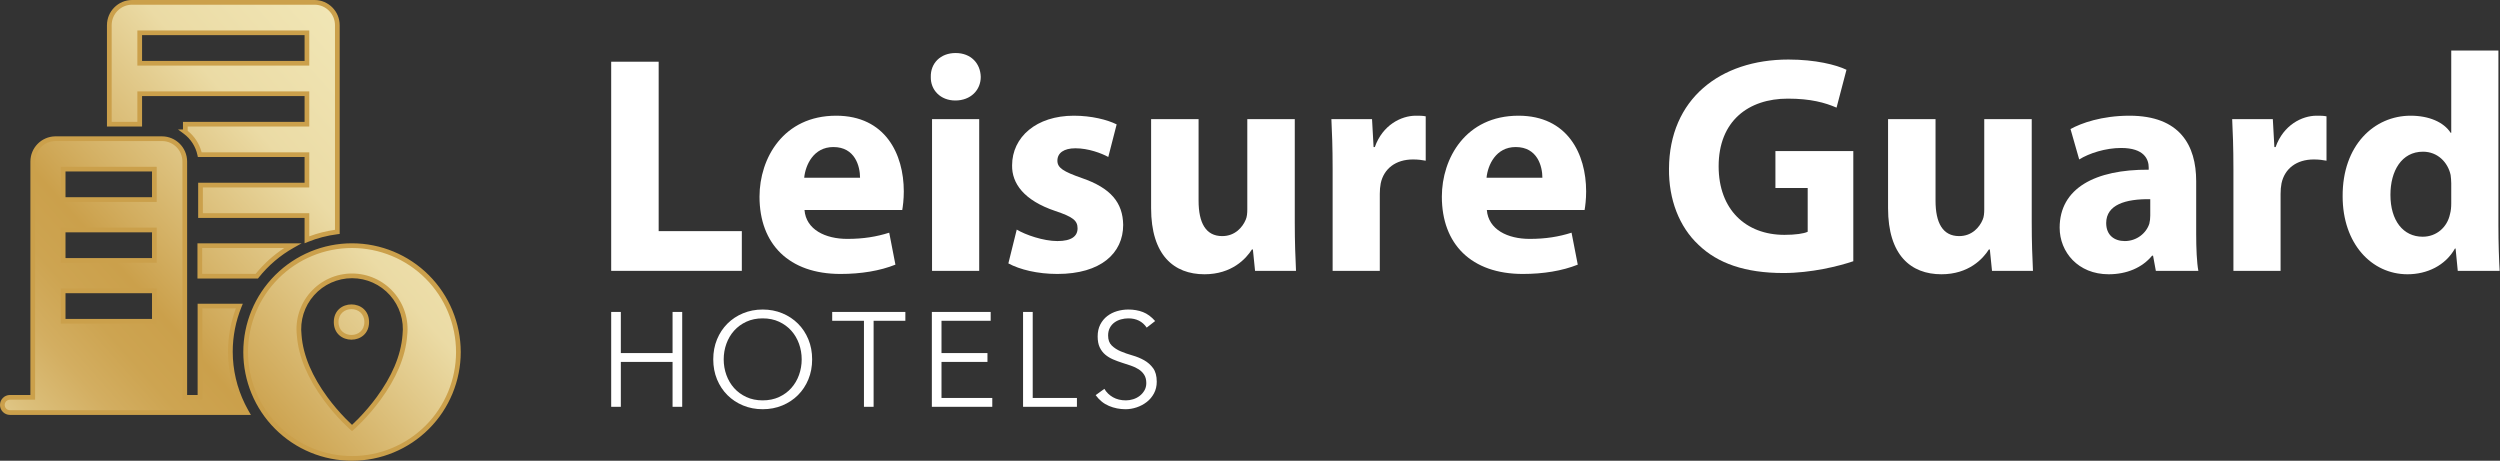 <svg xmlns="http://www.w3.org/2000/svg" xmlns:xlink="http://www.w3.org/1999/xlink" width="2127px" height="392px" viewBox="0 0 2127 392"><rect x="0" y="0" width="2127" height="392" fill="#333333" stroke="none"/><title>LG Hotels White</title><defs><linearGradient x1="-49.831%" y1="125.706%" x2="118.685%" y2="-23.588%" id="linearGradient-1"><stop stop-color="#F8F3CA" offset="0%"></stop><stop stop-color="#FAF7CF" offset="8%"></stop><stop stop-color="#FBF9D2" offset="10%"></stop><stop stop-color="#F1E6B5" offset="20%"></stop><stop stop-color="#EAD9A1" offset="23%"></stop><stop stop-color="#DCC07C" offset="29%"></stop><stop stop-color="#D3AE61" offset="35%"></stop><stop stop-color="#CDA451" offset="40%"></stop><stop stop-color="#CBA04B" offset="45%"></stop><stop stop-color="#EBDBA5" offset="64%"></stop><stop stop-color="#FBF9D2" offset="100%"></stop></linearGradient></defs><g id="Cover" stroke="none" stroke-width="1" fill="none" fill-rule="evenodd"><g id="LG-Hotels-White" transform="translate(2, 2)" fill-rule="nonzero"><path d="M297.5,207 C321.499,207.033 344.495,216.567 361.464,233.536 C378.433,250.507 387.968,273.501 388,297.5 C388,321.499 378.467,344.529 361.497,361.497 C344.526,378.465 321.499,388 297.5,388 C273.501,388 250.471,378.467 233.503,361.497 C216.535,344.526 207,321.499 207,297.5 C207,273.501 216.533,250.471 233.503,233.503 C250.474,216.535 273.501,207 297.5,207 Z M297.501,232.696 C284.573,232.696 272.274,238.223 263.693,247.887 C255.096,257.535 251.056,270.399 252.559,283.23 C255.757,326.233 297.5,362.141 297.5,362.141 C297.5,362.141 339.242,326.236 342.441,283.23 C343.947,270.399 339.907,257.535 331.309,247.887 C322.728,238.223 310.43,232.696 297.501,232.696 Z M135.801,116 C146.503,116.016 155.185,124.705 155.201,135.416 L155.201,336.056 L168.134,336.056 L168.134,258.39 L201.615,258.39 C196.588,270.719 194.001,283.906 194.001,297.223 C194.016,312.934 197.637,328.435 204.573,342.528 C204.573,342.528 206.917,347.123 208,349 L6.467,349 C2.894,349 0,346.104 0,342.528 C0,338.952 2.894,336.056 6.467,336.056 L25.867,336.056 L25.867,135.416 C25.883,124.705 34.565,116.016 45.267,116 L135.801,116 Z M310,272 C310,289.333 284,289.333 284,272 C284,254.667 310,254.667 310,272 Z M129.334,245.445 L51.734,245.445 L51.734,271.334 L129.334,271.334 L129.334,245.445 Z M247,207 C235.252,213.581 224.873,222.421 216.472,233 L168,233 L168.001,207 L247,207 Z M129.334,193.668 L51.734,193.668 L51.734,219.557 L129.334,219.557 L129.334,193.668 Z M265.6,0 C276.302,0.016 284.984,8.714 285,19.437 L285,195.278 C276.125,196.379 267.427,198.631 259.133,202 L259.133,181.413 L168.599,181.413 L168.599,155.497 L259.133,155.497 L259.133,129.58 L167.954,129.58 C166.321,121.789 161.875,114.873 155.489,110.143 L155.667,110.143 L155.667,103.664 L259.134,103.664 L259.134,77.748 L116.867,77.748 L116.867,103.664 L91,103.664 L91,19.438 C91.016,8.716 99.698,0.017 110.4,0 Z M129.334,141.891 L51.734,141.891 L51.734,167.779 L129.334,167.779 L129.334,141.891 Z M259.134,25.917 L116.867,25.917 L116.867,51.834 L259.134,51.834 L259.134,25.917 Z" id="Combined-Shape" fill="url(#linearGradient-1)"></path><path d="M362.878,232.122 C380.219,249.464 389.967,272.965 390,297.5 C390,322.034 380.254,345.57 362.911,362.911 C345.566,380.254 322.031,390 297.5,390 C272.966,390 249.43,380.254 232.089,362.911 C214.746,345.566 205,322.031 205,297.5 C205,272.966 214.746,249.43 232.089,232.089 C249.433,214.747 272.97,205 297.5,205 C322.036,205.034 345.539,214.783 362.878,232.122 Z M297.497,209 C274.03,209 251.511,218.325 234.917,234.917 C218.325,251.508 209,274.027 209,297.5 C209,320.97 218.325,343.488 234.917,360.083 C251.508,376.675 274.027,386 297.5,386 C320.97,386 343.488,376.675 360.083,360.083 C376.675,343.492 386,320.973 386,297.503 C385.968,274.029 376.641,251.543 360.05,234.95 C343.459,218.36 320.972,209.032 297.497,209 Z M297.501,230.696 C311.001,230.696 323.844,236.467 332.802,246.556 C341.774,256.624 346.001,270.055 344.436,283.379 C343.052,301.978 334.706,320.519 321.68,338.255 C316.685,345.056 311.336,351.266 305.986,356.763 C304.111,358.689 302.369,360.389 300.803,361.848 C300.253,362.361 299.763,362.807 299.34,363.186 C299.082,363.416 298.902,363.574 298.804,363.658 L297.5,364.78 L296.196,363.658 C296.098,363.574 295.918,363.416 295.66,363.186 C295.237,362.807 294.747,362.361 294.197,361.848 C292.631,360.389 290.889,358.689 289.015,356.763 C283.664,351.266 278.316,345.056 273.321,338.255 C260.293,320.518 251.947,301.977 250.572,283.463 C249.002,270.054 253.229,256.624 262.198,246.559 C271.159,236.467 284.002,230.696 297.501,230.696 Z M297.501,234.696 C285.145,234.696 273.391,239.978 265.186,249.218 C256.977,258.431 253.107,270.723 254.553,283.082 C255.872,300.818 263.923,318.702 276.544,335.887 C281.423,342.53 286.653,348.602 291.881,353.973 C293.709,355.851 295.405,357.506 296.924,358.922 C297.101,359.086 297.27,359.243 297.433,359.393 L297.5,359.454 L297.567,359.393 C297.648,359.318 297.731,359.241 297.816,359.163 L298.076,358.922 C299.595,357.506 301.291,355.851 303.119,353.973 C308.347,348.602 313.577,342.53 318.456,335.887 C331.077,318.703 339.127,300.818 340.455,282.997 C341.895,270.723 338.026,258.431 329.814,249.215 C321.612,239.978 309.857,234.696 297.501,234.696 Z M135.804,114 C147.608,114.018 157.183,123.6 157.201,135.416 L157.2,334.055 L166.134,334.055 L166.134,256.39 L204.591,256.39 L203.467,259.145 C198.537,271.236 196.001,284.167 196.001,297.221 C196.015,312.62 199.563,327.82 206.354,341.619 C206.382,341.674 206.382,341.674 206.512,341.927 C206.638,342.174 206.78,342.449 206.932,342.745 C207.369,343.59 207.808,344.435 208.224,345.223 C208.236,345.247 208.246,345.264 208.253,345.279 L208.294,345.355 L208.323,345.411 C208.917,346.535 209.402,347.428 209.732,348 L211.463,351 L6.467,351 C1.789,351 -2,347.208 -2,342.528 C-2,337.848 1.789,334.056 6.467,334.056 L23.866,334.055 L23.867,135.413 C23.884,123.719 33.268,114.21 44.913,114.003 L45.267,114 L135.804,114 Z M136.124,118.003 L135.798,118 L45.27,118 C35.67,118.015 27.881,125.81 27.867,135.416 L27.867,338.056 L6.467,338.056 C3.999,338.056 2,340.056 2,342.528 C2,345 3.999,347 6.467,347 L204.639,347 L204.365,346.48 C204.15,346.068 203.929,345.645 203.709,345.219 L203.378,344.579 C203.223,344.279 203.08,344.001 202.952,343.752 C202.821,343.495 202.821,343.495 202.778,343.411 C195.705,329.038 192.016,313.235 192.001,297.223 C192.001,284.912 194.17,272.708 198.398,261.165 L198.685,260.389 L170.134,260.389 L170.134,338.056 L153.201,338.056 L153.201,135.42 C153.186,125.81 145.397,118.014 135.798,118 L136.124,118.003 Z M282,272 C282,252 312,252 312,272 C312,292 282,292 282,272 Z M308,272 C308,257.333 286,257.333 286,272 C286,286.667 308,286.667 308,272 Z M131.334,243.445 L131.334,273.334 L49.734,273.334 L49.734,243.445 L131.334,243.445 Z M127.333,247.445 L53.733,247.445 L53.733,269.334 L127.333,269.334 L127.333,247.445 Z M254.662,205 L247.977,208.745 C236.457,215.199 226.277,223.869 218.039,234.244 L217.438,235 L166,235 L166,233 L166.001,205 L254.662,205 Z M239.845,209 L170,209 L169.999,231 L215.511,231 L216.086,230.297 C222.843,222.091 230.787,214.956 239.633,209.139 L239.845,209 Z M131.334,191.668 L131.334,221.557 L49.734,221.557 L49.734,191.668 L131.334,191.668 Z M127.333,195.668 L53.733,195.668 L53.733,217.556 L127.333,217.556 L127.333,195.668 Z M265.6,-2 C277.408,-1.982 286.982,7.61 287,19.437 L287,197.045 L285.246,197.263 C276.52,198.346 267.994,200.559 259.886,203.853 L257.133,204.971 L257.133,183.412 L166.599,183.413 L166.599,153.497 L257.133,153.496 L257.133,131.58 L166.329,131.58 L165.996,129.991 C164.466,122.688 160.299,116.194 154.299,111.75 L149.428,108.143 L153.667,108.143 L153.667,101.664 L257.134,101.664 L257.134,79.747 L118.866,79.747 L118.867,105.664 L89,105.664 L89,19.435 C89.018,7.612 98.591,-1.981 110.4,-2 L265.6,-2 Z M265.597,2 L110.403,2 C100.804,2.016 93.014,9.82 93,19.438 L93,101.664 L114.866,101.664 L114.867,75.748 L261.134,75.748 L261.134,105.664 L157.667,105.664 L157.667,109.296 L157.928,109.505 C163.5,114.042 167.519,120.206 169.417,127.125 L169.537,127.58 L261.133,127.58 L261.133,157.497 L170.599,157.496 L170.599,179.412 L261.133,179.413 L261.133,199.075 L261.317,199.006 C268.207,196.449 275.362,194.629 282.664,193.574 L283,193.526 L283,19.44 C282.986,9.928 275.372,2.192 265.923,2.004 L265.597,2 Z M131.334,139.891 L131.334,169.779 L49.734,169.779 L49.734,139.891 L131.334,139.891 Z M127.333,143.89 L53.733,143.89 L53.733,165.779 L127.333,165.779 L127.333,143.89 Z M261.134,23.917 L261.134,53.834 L114.867,53.834 L114.867,23.917 L261.134,23.917 Z M257.134,27.917 L118.866,27.917 L118.866,49.833 L257.134,49.833 L257.134,27.917 Z" id="Combined-Shape" fill="#CBA04B"></path><g id="Group" transform="translate(518, 41)" fill="#FFFFFF"><g id="Leisure-Guard" transform="translate(0, 0)"><polygon id="Path" points="-2.27373675e-13 187.44 111.144 187.44 111.144 153.648 40.392 153.648 40.392 9.504 -2.27373675e-13 9.504"></polygon><path d="M247.632,135.696 C248.16,132.792 248.952,126.72 248.952,119.856 C248.952,87.912 233.112,55.44 191.4,55.44 C146.52,55.44 126.192,91.608 126.192,124.344 C126.192,164.736 151.272,190.08 195.096,190.08 C212.52,190.08 228.624,187.44 241.824,182.16 L236.544,154.968 C225.72,158.4 214.632,160.248 200.904,160.248 C182.16,160.248 165.792,152.328 164.472,135.696 L247.632,135.696 Z M164.208,108.24 C165.264,97.416 172.128,82.104 189.024,82.104 C207.504,82.104 211.728,98.472 211.728,108.24 L164.208,108.24 Z" id="Shape"></path><path d="M313.104,187.44 L313.104,58.344 L272.976,58.344 L272.976,187.44 L313.104,187.44 Z M293.04,2.112 C280.104,2.112 271.656,10.824 271.92,22.44 C271.656,33.528 280.104,42.504 292.776,42.504 C305.976,42.504 314.424,33.528 314.424,22.44 C314.16,10.824 305.976,2.112 293.04,2.112 Z" id="Shape"></path><path d="M337.92,181.104 C347.688,186.384 362.736,190.08 379.632,190.08 C416.592,190.08 435.6,172.392 435.6,148.368 C435.336,129.36 425.04,116.952 400.488,108.504 C384.648,102.96 379.632,99.792 379.632,93.72 C379.632,87.12 385.176,83.16 394.944,83.16 C406.032,83.16 417.12,87.384 422.928,90.552 L430.056,62.832 C422.136,58.872 408.672,55.44 393.624,55.44 C361.68,55.44 341.088,73.656 341.088,97.68 C340.824,112.992 351.12,127.512 377.784,136.488 C392.832,141.504 396.792,144.672 396.792,151.272 C396.792,157.872 391.776,162.096 379.632,162.096 C367.752,162.096 352.44,156.816 345.048,152.328 L337.92,181.104 Z" id="Path"></path><path d="M581.592,58.344 L541.2,58.344 L541.2,135.168 C541.2,138.336 540.936,141.504 539.88,143.88 C537.24,150.216 530.904,157.872 519.816,157.872 C505.824,157.872 499.752,146.52 499.752,127.776 L499.752,58.344 L459.36,58.344 L459.36,134.112 C459.36,173.976 478.632,190.344 504.768,190.344 C528,190.344 540.144,177.144 545.16,169.224 L545.952,169.224 L547.8,187.44 L582.648,187.44 C582.12,176.616 581.592,162.888 581.592,145.992 L581.592,58.344 Z" id="Path"></path><path d="M613.8,187.44 L653.928,187.44 L653.928,121.968 C653.928,118.8 654.192,115.632 654.72,112.992 C657.36,100.584 667.392,92.664 682.176,92.664 C686.664,92.664 690.096,93.192 693,93.72 L693,55.968 C690.096,55.44 688.248,55.44 684.552,55.44 C672.144,55.44 656.304,63.36 649.704,82.104 L648.648,82.104 L647.328,58.344 L612.744,58.344 C613.272,69.432 613.8,81.84 613.8,100.848 L613.8,187.44 Z" id="Path"></path><path d="M828.168,135.696 C828.696,132.792 829.488,126.72 829.488,119.856 C829.488,87.912 813.648,55.44 771.936,55.44 C727.056,55.44 706.728,91.608 706.728,124.344 C706.728,164.736 731.808,190.08 775.632,190.08 C793.056,190.08 809.16,187.44 822.36,182.16 L817.08,154.968 C806.256,158.4 795.168,160.248 781.44,160.248 C762.696,160.248 746.328,152.328 745.008,135.696 L828.168,135.696 Z M744.744,108.24 C745.8,97.416 752.664,82.104 769.56,82.104 C788.04,82.104 792.264,98.472 792.264,108.24 L744.744,108.24 Z" id="Shape"></path><path d="M1056.792,85.536 L990.528,85.536 L990.528,116.952 L1017.984,116.952 L1017.984,154.176 C1014.816,155.76 1007.424,156.816 998.184,156.816 C965.184,156.816 942.216,135.168 942.216,98.472 C942.216,59.928 967.56,40.92 1001.088,40.92 C1020.624,40.92 1032.768,44.352 1042.536,48.576 L1050.984,16.368 C1042.272,12.144 1024.584,7.656 1001.616,7.656 C943.272,7.656 900.24,41.448 899.976,100.584 C899.712,126.72 908.688,149.952 925.056,165.264 C941.424,181.104 964.92,189.288 997.392,189.288 C1020.888,189.288 1044.384,183.48 1056.792,179.256 L1056.792,85.536 Z" id="Path"></path><path d="M1208.592,58.344 L1168.2,58.344 L1168.2,135.168 C1168.2,138.336 1167.936,141.504 1166.88,143.88 C1164.24,150.216 1157.904,157.872 1146.816,157.872 C1132.824,157.872 1126.752,146.52 1126.752,127.776 L1126.752,58.344 L1086.36,58.344 L1086.36,134.112 C1086.36,173.976 1105.632,190.344 1131.768,190.344 C1155,190.344 1167.144,177.144 1172.16,169.224 L1172.952,169.224 L1174.8,187.44 L1209.648,187.44 C1209.12,176.616 1208.592,162.888 1208.592,145.992 L1208.592,58.344 Z" id="Path"></path><path d="M1350.36,187.44 C1349.04,180.312 1348.512,168.432 1348.512,156.024 L1348.512,111.144 C1348.512,80.784 1334.784,55.44 1291.752,55.44 C1268.256,55.44 1250.568,61.776 1241.592,66.792 L1248.984,92.664 C1257.432,87.384 1271.424,82.896 1284.624,82.896 C1304.424,82.896 1308.12,92.664 1308.12,99.528 L1308.12,101.376 C1262.448,101.112 1232.352,117.216 1232.352,150.744 C1232.352,171.336 1247.928,190.344 1274.064,190.344 C1289.376,190.344 1302.576,184.8 1311.024,174.504 L1311.816,174.504 L1314.192,187.44 L1350.36,187.44 Z M1309.44,140.448 C1309.44,142.824 1309.176,145.2 1308.648,147.312 C1306.008,155.496 1297.824,162.096 1287.792,162.096 C1278.816,162.096 1271.952,157.08 1271.952,146.784 C1271.952,131.208 1288.32,126.192 1309.44,126.456 L1309.44,140.448 Z" id="Shape"></path><path d="M1380.192,187.44 L1420.32,187.44 L1420.32,121.968 C1420.32,118.8 1420.584,115.632 1421.112,112.992 C1423.752,100.584 1433.784,92.664 1448.568,92.664 C1453.056,92.664 1456.488,93.192 1459.392,93.72 L1459.392,55.968 C1456.488,55.44 1454.64,55.44 1450.944,55.44 C1438.536,55.44 1422.696,63.36 1416.096,82.104 L1415.04,82.104 L1413.72,58.344 L1379.136,58.344 C1379.664,69.432 1380.192,81.84 1380.192,100.848 L1380.192,187.44 Z" id="Path"></path><path d="M1565.52,0 L1565.52,69.96 L1564.992,69.96 C1559.184,60.984 1546.776,55.44 1530.936,55.44 C1500.048,55.44 1472.856,80.52 1473.12,124.08 C1473.12,164.208 1497.672,190.344 1528.296,190.344 C1544.928,190.344 1560.504,182.952 1568.688,168.432 L1569.216,168.432 L1571.064,187.44 L1606.704,187.44 C1606.176,178.728 1605.648,163.416 1605.648,148.896 L1605.648,0 L1565.52,0 Z M1565.52,129.888 C1565.52,133.32 1565.256,136.224 1564.464,139.128 C1562.088,150.48 1552.848,158.4 1541.232,158.4 C1524.6,158.4 1513.776,144.672 1513.776,122.76 C1513.776,102.432 1523.28,86.064 1541.496,86.064 C1553.904,86.064 1562.616,95.04 1564.992,105.864 C1565.256,107.976 1565.52,110.88 1565.52,112.992 L1565.52,129.888 Z" id="Shape"></path></g><g id="HOTELS" transform="translate(0, 220.344)"><polygon id="Path" points="2.27373675e-13 2.052 8.208 2.052 8.208 37.05 52.212 37.05 52.212 2.052 60.42 2.052 60.42 82.764 52.212 82.764 52.212 44.574 8.208 44.574 8.208 82.764 2.27373675e-13 82.764"></polygon><path d="M162.076,42.408 C162.076,37.772 161.316,33.345 159.796,29.127 C158.276,24.909 156.091,21.204 153.241,18.012 C150.391,14.82 146.914,12.274 142.81,10.374 C138.706,8.474 134.07,7.524 128.902,7.524 C123.734,7.524 119.098,8.474 114.994,10.374 C110.89,12.274 107.413,14.82 104.563,18.012 C101.713,21.204 99.528,24.909 98.008,29.127 C96.488,33.345 95.728,37.772 95.728,42.408 C95.728,47.044 96.488,51.471 98.008,55.689 C99.528,59.907 101.713,63.612 104.563,66.804 C107.413,69.996 110.89,72.542 114.994,74.442 C119.098,76.342 123.734,77.292 128.902,77.292 C134.07,77.292 138.706,76.342 142.81,74.442 C146.914,72.542 150.391,69.996 153.241,66.804 C156.091,63.612 158.276,59.907 159.796,55.689 C161.316,51.471 162.076,47.044 162.076,42.408 Z M170.968,42.408 C170.968,48.564 169.904,54.226 167.776,59.394 C165.648,64.562 162.703,69.027 158.941,72.789 C155.179,76.551 150.733,79.496 145.603,81.624 C140.473,83.752 134.906,84.816 128.902,84.816 C122.898,84.816 117.331,83.752 112.201,81.624 C107.071,79.496 102.625,76.551 98.863,72.789 C95.101,69.027 92.156,64.562 90.028,59.394 C87.9,54.226 86.836,48.564 86.836,42.408 C86.836,36.252 87.9,30.59 90.028,25.422 C92.156,20.254 95.101,15.789 98.863,12.027 C102.625,8.265 107.071,5.32 112.201,3.192 C117.331,1.064 122.898,0 128.902,0 C134.906,0 140.473,1.064 145.603,3.192 C150.733,5.32 155.179,8.265 158.941,12.027 C162.703,15.789 165.648,20.254 167.776,25.422 C169.904,30.59 170.968,36.252 170.968,42.408 Z" id="Shape"></path><polygon id="Path" points="223.262 82.764 215.054 82.764 215.054 9.576 188.036 9.576 188.036 2.052 250.28 2.052 250.28 9.576 223.262 9.576"></polygon><polygon id="Path" points="281.028 75.24 324.234 75.24 324.234 82.764 272.82 82.764 272.82 2.052 322.866 2.052 322.866 9.576 281.028 9.576 281.028 37.05 320.13 37.05 320.13 44.574 281.028 44.574"></polygon><polygon id="Path" points="358.63 75.24 396.25 75.24 396.25 82.764 350.422 82.764 350.422 2.052 358.63 2.052"></polygon><path d="M455.612,15.39 C452.04,10.146 446.834,7.524 439.994,7.524 C437.866,7.524 435.776,7.809 433.724,8.379 C431.672,8.949 429.829,9.823 428.195,11.001 C426.561,12.179 425.25,13.699 424.262,15.561 C423.274,17.423 422.78,19.608 422.78,22.116 C422.78,25.764 423.806,28.595 425.858,30.609 C427.91,32.623 430.456,34.276 433.496,35.568 C436.536,36.86 439.861,38.019 443.471,39.045 C447.081,40.071 450.406,41.439 453.446,43.149 C456.486,44.859 459.032,47.12 461.084,49.932 C463.136,52.744 464.162,56.582 464.162,61.446 C464.162,65.094 463.383,68.381 461.825,71.307 C460.267,74.233 458.215,76.684 455.669,78.66 C453.123,80.636 450.273,82.156 447.119,83.22 C443.965,84.284 440.792,84.816 437.6,84.816 C432.66,84.816 427.967,83.885 423.521,82.023 C419.075,80.161 415.294,77.102 412.178,72.846 L419.588,67.488 C421.336,70.452 423.768,72.827 426.884,74.613 C430,76.399 433.686,77.292 437.942,77.292 C439.994,77.292 442.046,76.969 444.098,76.323 C446.15,75.677 447.993,74.727 449.627,73.473 C451.261,72.219 452.61,70.68 453.674,68.856 C454.738,67.032 455.27,64.942 455.27,62.586 C455.27,59.774 454.681,57.437 453.503,55.575 C452.325,53.713 450.767,52.155 448.829,50.901 C446.891,49.647 444.687,48.602 442.217,47.766 C439.747,46.93 437.201,46.094 434.579,45.258 C431.957,44.422 429.411,43.472 426.941,42.408 C424.471,41.344 422.267,39.995 420.329,38.361 C418.391,36.727 416.833,34.675 415.655,32.205 C414.477,29.735 413.888,26.638 413.888,22.914 C413.888,19.038 414.629,15.656 416.111,12.768 C417.593,9.88 419.569,7.486 422.039,5.586 C424.509,3.686 427.302,2.28 430.418,1.368 C433.534,0.456 436.726,0 439.994,0 C444.554,0 448.696,0.722 452.42,2.166 C456.144,3.61 459.602,6.156 462.794,9.804 L455.612,15.39 Z" id="Path"></path></g></g></g></g></svg>